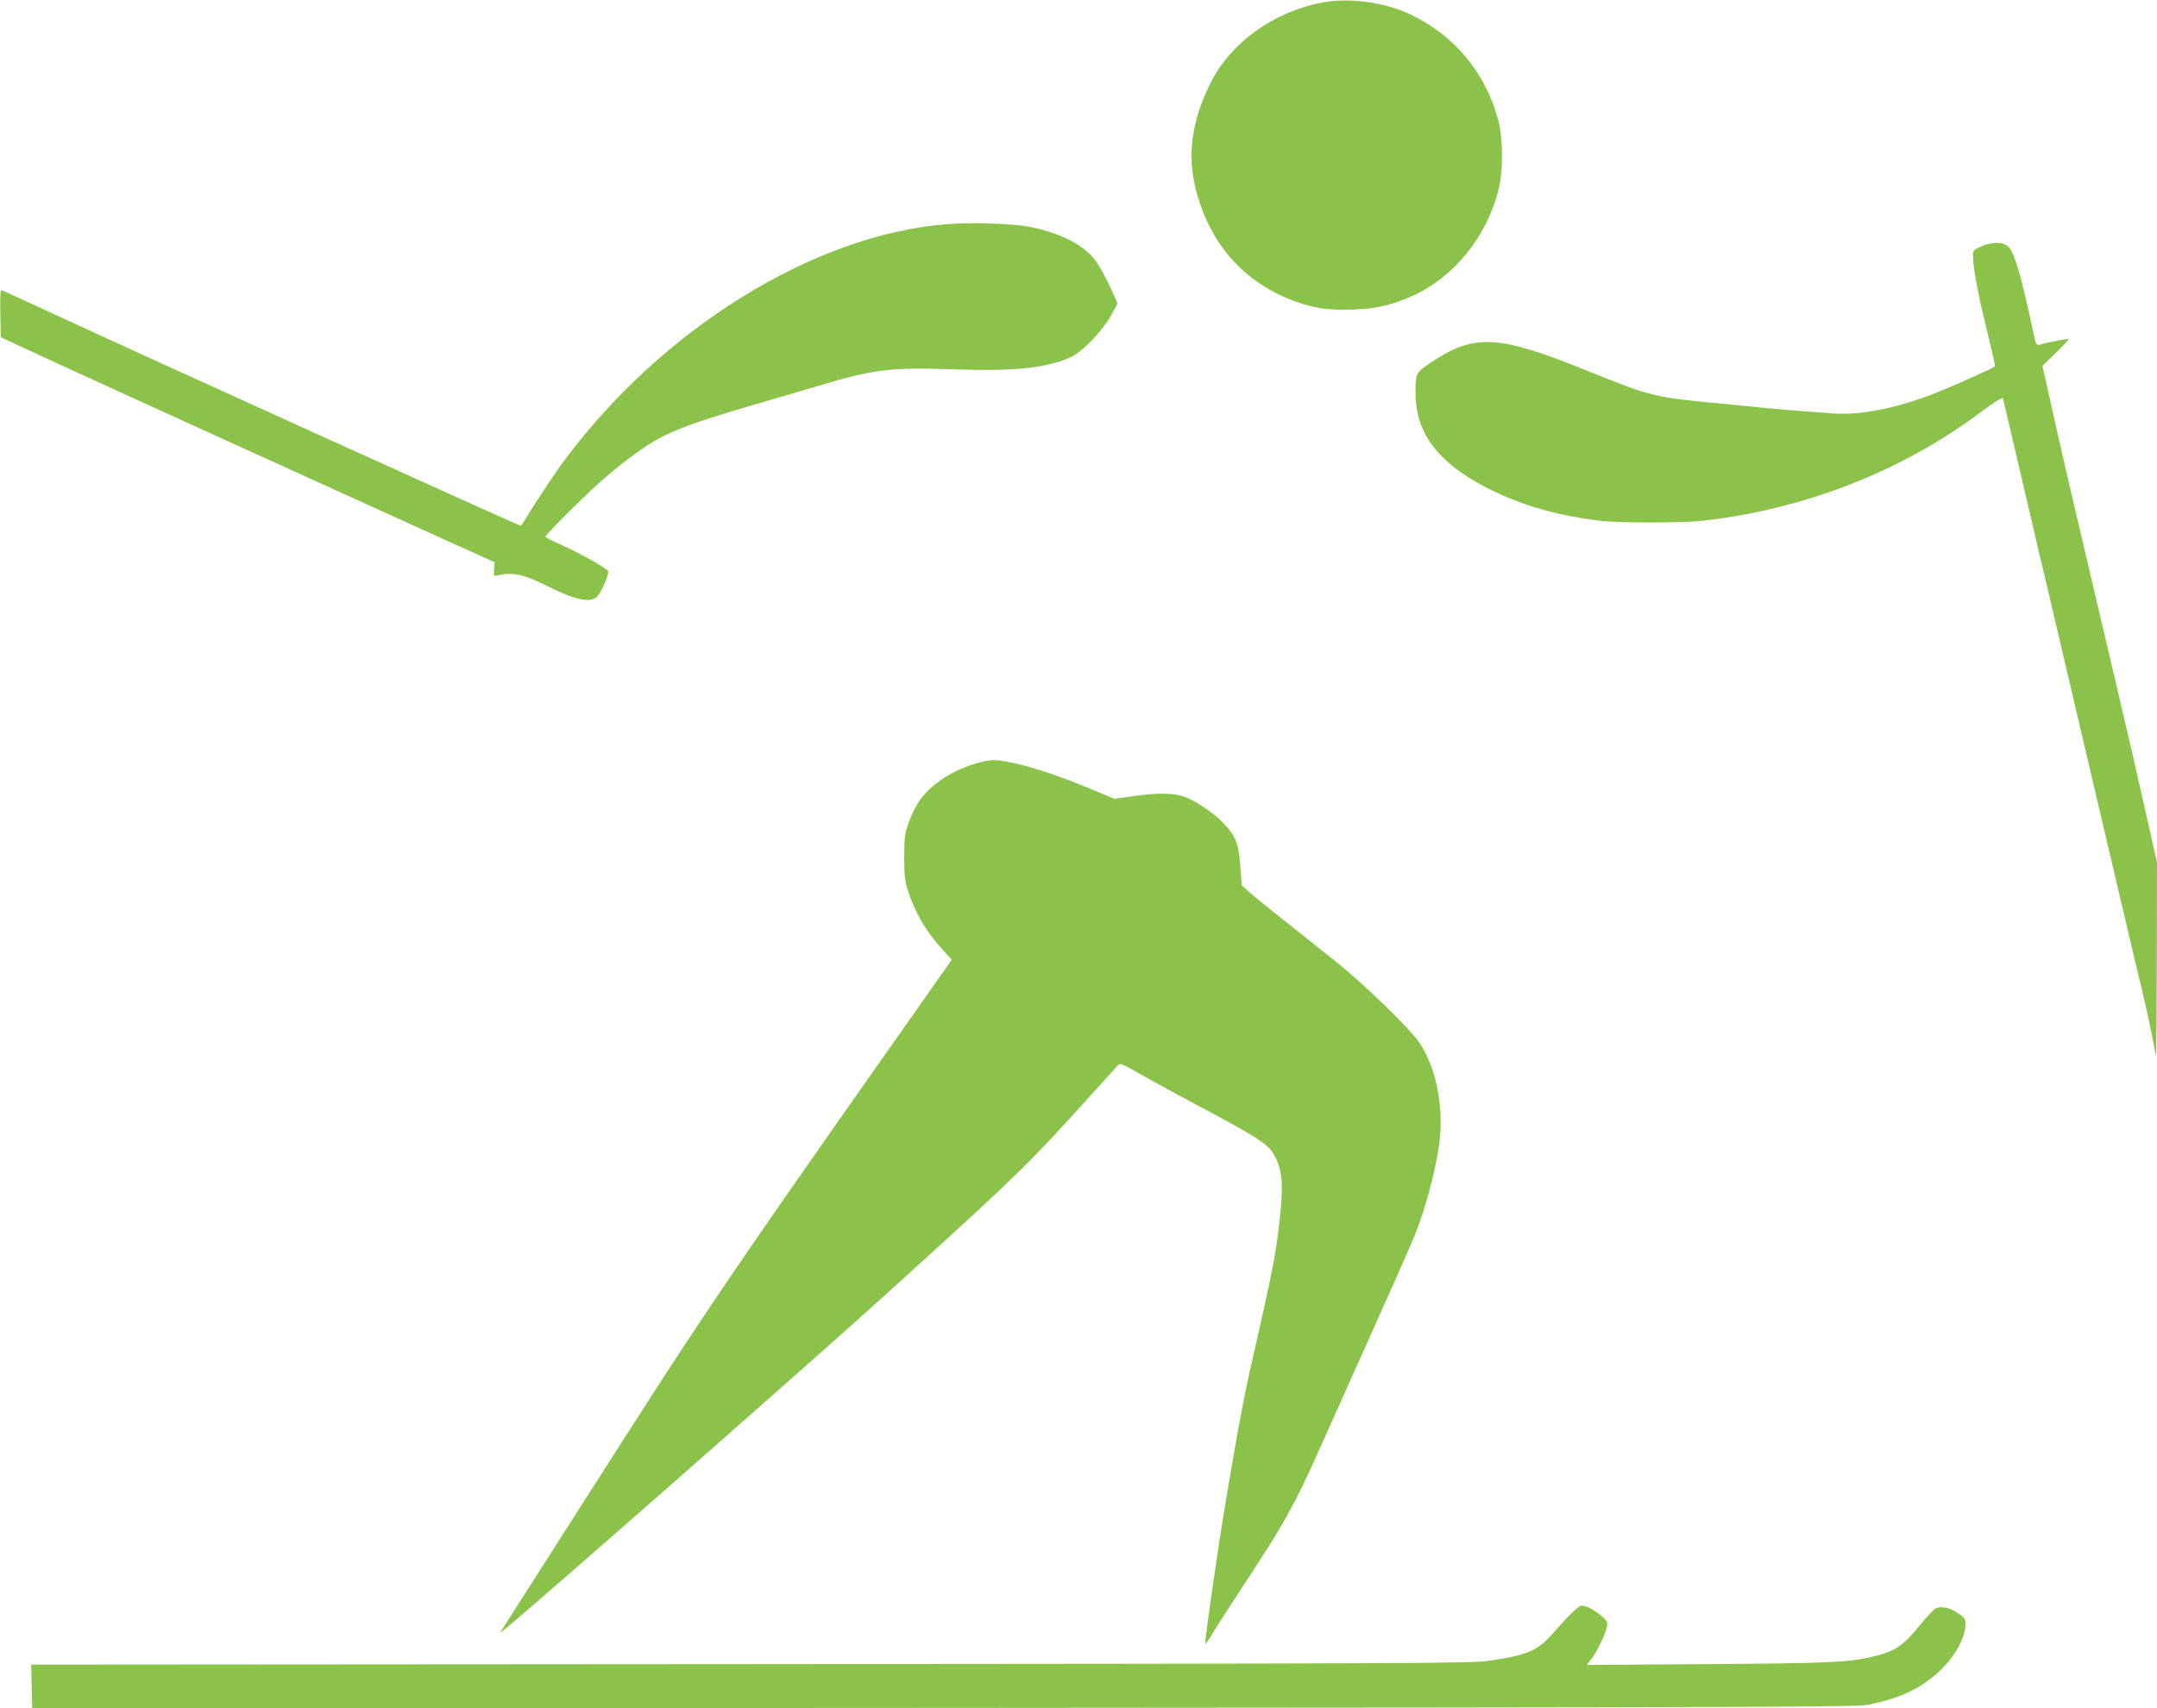 <?xml version="1.0" standalone="no"?>
<!DOCTYPE svg PUBLIC "-//W3C//DTD SVG 20010904//EN"
 "http://www.w3.org/TR/2001/REC-SVG-20010904/DTD/svg10.dtd">
<svg version="1.0" xmlns="http://www.w3.org/2000/svg"
 width="1280pt" height="1014pt" viewBox="0 0 1280 1014"
 preserveAspectRatio="xMidYMid meet">
<g transform="translate(0,1014) scale(0.1,-0.1)"
fill="#8bc34a" stroke="none">
<path d="M7847 10125 c-291 -55 -544 -238 -665 -480 -110 -222 -138 -424 -86
-628 82 -325 287 -556 590 -666 117 -42 202 -54 345 -48 135 5 211 22 331 72
259 109 463 357 533 650 26 107 24 297 -5 405 -75 281 -264 505 -526 627 -154
71 -359 98 -517 68z"/>
<path d="M5625 8810 c-798 -60 -1713 -630 -2296 -1430 -53 -73 -177 -262 -215
-327 -10 -18 -21 -33 -25 -33 -12 0 -2215 999 -2789 1265 -151 70 -281 129
-288 132 -10 4 -12 -25 -10 -137 l3 -142 335 -155 c308 -142 1469 -670 2265
-1031 l330 -149 -3 -42 c-3 -37 -1 -42 15 -38 84 24 158 10 287 -55 178 -90
267 -109 310 -69 21 20 66 121 66 149 0 14 -155 102 -275 156 -53 24 -97 46
-98 50 -3 9 211 224 322 323 110 98 230 189 322 244 104 62 238 112 536 200
153 44 351 103 440 129 325 98 432 111 798 98 361 -13 558 7 701 73 65 30 178
146 232 237 23 40 42 77 42 82 0 5 -25 62 -56 126 -39 78 -71 130 -103 162
-74 76 -209 137 -369 167 -95 18 -333 26 -477 15z"/>
<path d="M11795 8691 c-16 -4 -43 -15 -59 -23 -28 -15 -30 -19 -27 -69 3 -60
29 -203 66 -354 52 -216 66 -277 63 -280 -9 -9 -221 -105 -338 -152 -230 -93
-453 -139 -622 -127 -141 10 -329 25 -418 34 -52 5 -142 14 -200 20 -456 43
-447 41 -855 205 -518 209 -657 215 -913 44 -90 -60 -92 -64 -92 -183 0 -248
148 -432 473 -586 185 -87 372 -139 612 -170 111 -15 498 -15 626 0 595 67
1177 294 1641 642 75 56 131 92 133 85 2 -7 52 -217 110 -467 105 -449 125
-536 166 -707 11 -49 29 -124 39 -168 10 -44 28 -118 39 -165 11 -47 29 -125
41 -175 12 -49 27 -117 35 -150 8 -33 78 -330 155 -660 77 -330 147 -627 155
-660 8 -33 25 -107 39 -165 14 -58 38 -161 55 -230 16 -69 39 -172 50 -230 11
-58 22 -114 24 -125 3 -11 5 242 6 563 l1 582 -60 268 c-71 314 -100 443 -180
782 -41 173 -60 257 -79 335 -10 44 -59 253 -109 465 -102 432 -152 651 -211
917 l-41 181 80 78 c44 42 78 79 76 82 -4 3 -123 -19 -172 -34 -20 -5 -23 1
-38 73 -74 349 -114 482 -153 513 -26 20 -63 24 -118 11z"/>
<path d="M5800 5611 c-141 -38 -276 -126 -343 -222 -21 -30 -50 -89 -64 -130
-24 -66 -27 -89 -27 -204 -1 -99 4 -144 18 -190 43 -138 110 -254 210 -362
l54 -59 -590 -839 c-596 -849 -839 -1205 -1163 -1705 -134 -207 -777 -1214
-913 -1428 -16 -26 -16 -27 3 -11 160 128 1845 1609 2275 1999 779 706 847
773 1209 1175 85 94 159 176 167 184 10 12 29 4 116 -46 57 -33 216 -120 353
-193 357 -190 419 -230 455 -293 44 -78 55 -160 41 -313 -24 -257 -39 -334
-185 -974 -50 -218 -150 -794 -205 -1175 -47 -328 -62 -438 -58 -442 2 -2 23
28 46 67 23 39 107 168 185 288 242 368 294 461 449 807 47 105 185 413 307
685 122 272 237 531 254 575 63 154 123 377 146 540 30 216 -15 453 -116 605
-56 84 -331 351 -500 485 -364 289 -462 368 -507 407 l-48 43 -9 116 c-10 134
-25 173 -98 252 -59 63 -179 142 -245 162 -65 19 -161 19 -296 -1 l-108 -15
-133 55 c-175 74 -343 131 -460 156 -114 24 -136 24 -220 1z"/>
<path d="M9322 562 c-26 -26 -76 -81 -111 -121 -88 -100 -150 -126 -381 -159
-105 -15 -488 -16 -4380 -19 l-4265 -3 3 -130 3 -130 5412 3 c4921 3 5419 5
5487 19 174 37 280 83 385 169 105 85 184 211 188 301 2 40 0 44 -47 75 -47
32 -93 41 -130 27 -8 -3 -50 -48 -93 -100 -105 -128 -150 -157 -289 -189 -148
-32 -247 -37 -964 -42 l-724 -5 26 33 c36 48 85 149 93 191 6 33 4 38 -37 71
-43 36 -86 57 -114 57 -8 0 -35 -22 -62 -48z"/>
</g>
</svg>
